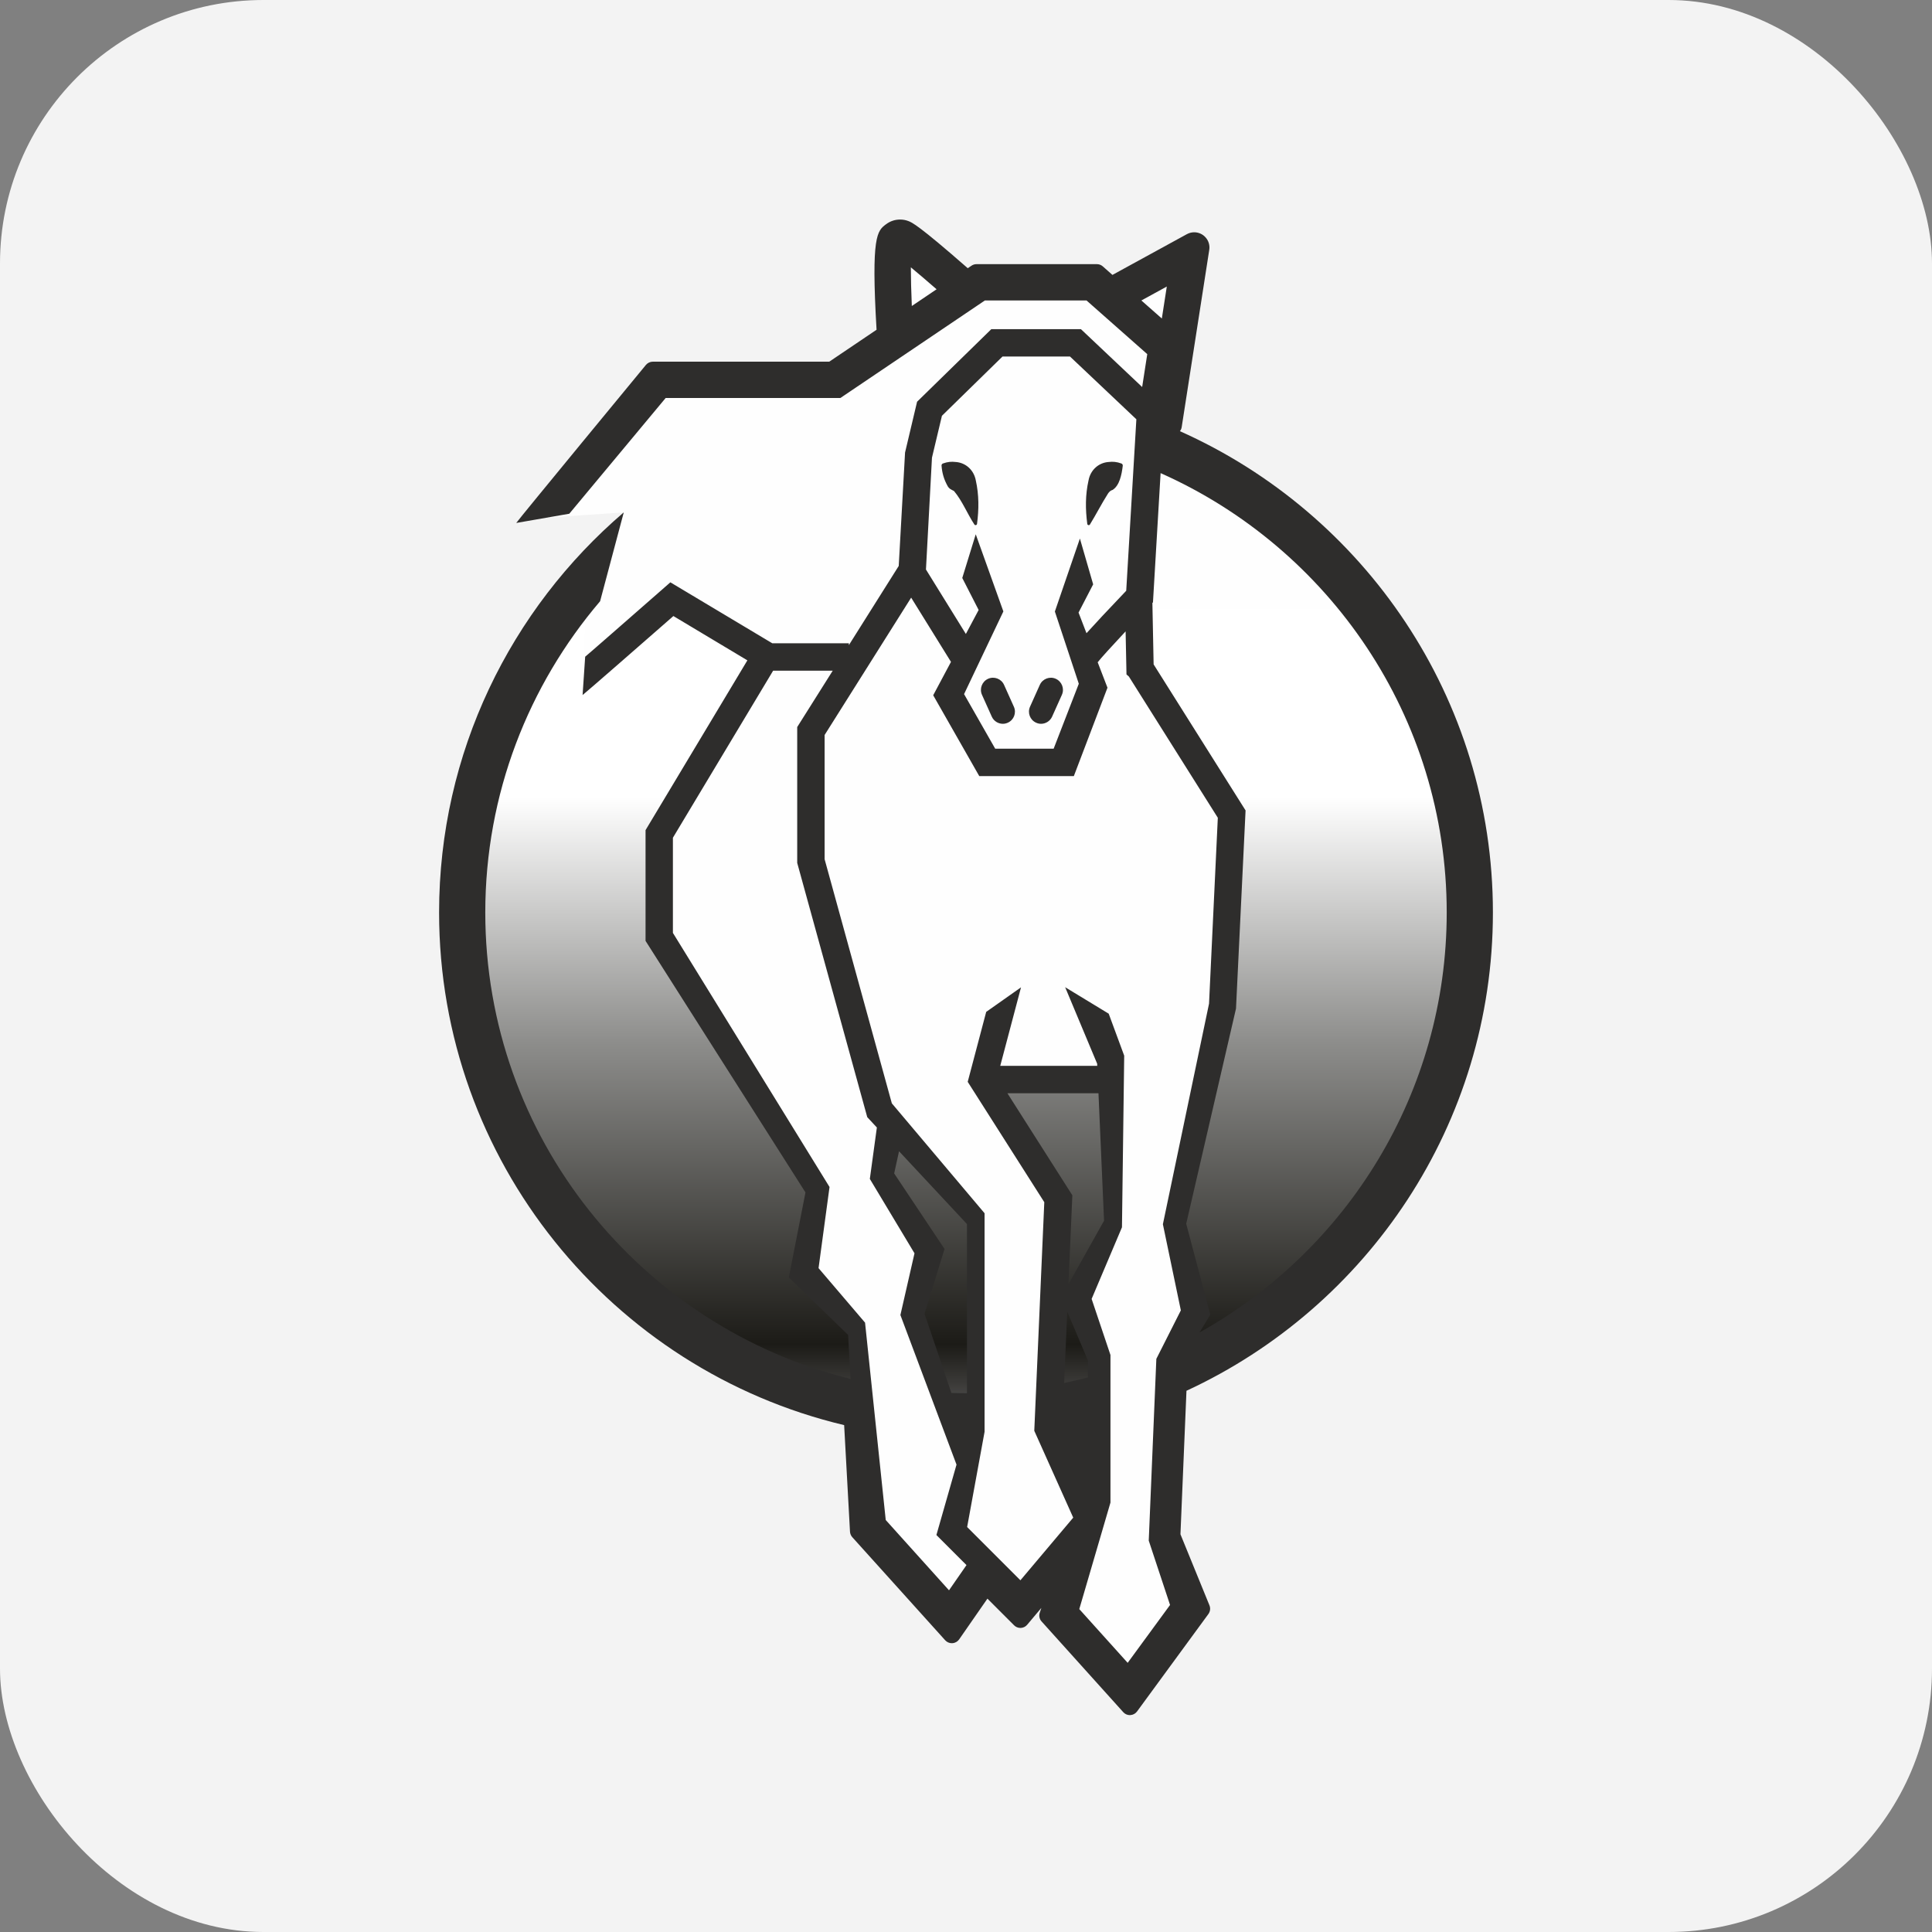 <?xml version="1.0" encoding="UTF-8"?> <svg xmlns="http://www.w3.org/2000/svg" width="44" height="44" viewBox="0 0 44 44" fill="none"><rect x="0" y="0" width="44" height="44" fill="#808080" stroke="none"/><rect width="44" height="44" rx="6" fill="#F3F3F3"></rect><path fill-rule="evenodd" clip-rule="evenodd" d="M10.422 20.732C10.422 27.091 15.577 32.246 21.936 32.246C28.296 32.246 33.451 27.091 33.451 20.732C33.451 14.373 28.296 9.218 21.936 9.218C15.577 9.218 10.422 14.373 10.422 20.732Z" fill="url(#paint0_linear_49_124)"></path><path d="M12.546 11.665L14.946 8.616H18.977L20.452 7.574L20.374 5.45L21.862 6.63L24.897 6.526L25.448 6.689L27.061 5.843L26.245 9.58L25.994 15.008L28.005 18.43L27.808 23.091L26.706 27.91L27.238 29.872L26.667 30.958L26.51 34.931L27.139 36.622L25.782 38.412L24.044 36.642L24.778 34.596L24.976 30.684L24.486 29.503L25.349 27.87L25.31 24.468L22.537 24.586L24.044 27.073L23.756 32.57L24.575 34.439L24.486 34.95L23.257 36.425L21.613 34.793L22.203 32.57L22.222 27.575L20.275 25.741L20.059 26.69L21.193 28.46C21.193 28.46 20.806 29.75 20.806 29.872C20.806 29.994 21.908 33.062 21.908 33.062L21.514 34.931L22.439 35.953L21.632 36.878L19.705 34.793L19.489 30.25L18.269 28.893L18.668 27.073L15.024 21.4L15.005 19.059L17.345 15.067L15.221 13.611L13.268 15.829L13.333 13.867L14.206 11.669L12.452 11.789L12.546 11.665Z" fill="#FEFEFE"></path><path d="M28.149 22.97L28.367 18.457L26.273 15.131L26.245 13.732L26.258 13.718L26.432 10.775C30.266 12.48 32.948 16.322 32.948 20.781C32.948 24.889 30.673 28.473 27.318 30.346L27.564 29.94L27.015 27.871L28.149 22.97ZM24.306 29.872L24.778 30.986V31.37C24.599 31.417 24.417 31.458 24.235 31.496L24.306 29.872ZM22.943 24.898H25.017L25.144 27.801L24.334 29.246L24.422 27.222L22.943 24.898ZM26.335 30.947L26.162 35.087L26.647 36.552L25.682 37.87L24.58 36.646L25.29 34.22V30.859L24.861 29.582L25.552 27.951L25.603 24.042L25.25 23.086L24.258 22.483L24.987 24.225L24.989 24.274H22.78L23.253 22.486L22.46 23.045L22.039 24.638L23.783 27.379L23.555 32.585L24.442 34.563L23.239 35.99L22.026 34.777L22.423 32.608V27.631L20.311 25.128L18.78 19.568V16.739L20.751 13.611L21.658 15.074L21.253 15.834L22.302 17.675H24.456L25.222 15.662L24.999 15.083C25.065 14.996 25.323 14.713 25.635 14.379L25.655 15.36L25.709 15.407L27.735 18.624L27.535 22.857L26.484 27.881L26.893 29.843L26.335 30.947ZM22.022 31.729C22.015 31.729 22.007 31.729 22 31.729C21.889 31.729 21.777 31.727 21.667 31.723L21.056 29.92L21.511 28.444L20.364 26.724L20.475 26.219L22.022 27.877V31.729ZM21.613 36.218L20.172 34.617L19.701 30.122L18.642 28.881L18.892 27.033L15.325 21.246V19.079L17.608 15.274H18.965L18.156 16.558V19.652L19.751 25.442L19.97 25.678L19.81 26.849L20.827 28.543L20.506 29.949L21.784 33.356L21.326 34.959L22.011 35.644L21.613 36.218ZM21.225 10.423L21.452 9.469L22.831 8.12H24.369L25.88 9.549L25.649 13.454C25.211 13.914 24.928 14.216 24.744 14.421L24.563 13.951L24.896 13.308L24.594 12.265L24.024 13.927L24.569 15.572L23.996 17.051H22.665L21.956 15.808L22.851 13.925L22.222 12.168L21.915 13.163L22.288 13.892L21.997 14.438L21.088 12.97L21.225 10.423ZM25.994 6.843L26.573 6.526L26.46 7.254L25.994 6.843ZM20.766 6.969C20.752 6.637 20.744 6.327 20.744 6.088C20.909 6.225 21.114 6.4 21.33 6.588L20.766 6.969ZM34 20.781C34 15.899 31.067 11.692 26.872 9.82C26.892 9.794 26.907 9.763 26.912 9.729L27.54 5.69C27.556 5.59 27.527 5.488 27.461 5.412C27.395 5.334 27.299 5.29 27.197 5.29C27.139 5.29 27.082 5.305 27.03 5.333L25.335 6.261L25.116 6.067C25.079 6.034 25.031 6.016 24.982 6.016H22.239C22.198 6.016 22.159 6.028 22.125 6.051L22.04 6.108C20.909 5.118 20.766 5.064 20.686 5.034C20.626 5.011 20.563 5 20.499 5C20.384 5 20.275 5.036 20.182 5.105C19.977 5.258 19.837 5.362 19.963 7.51L18.886 8.237H14.867C14.807 8.237 14.75 8.264 14.711 8.31C14.711 8.31 11.809 11.829 11.757 11.91L12.579 11.767L12.965 11.7L15.16 9.064H19.139L22.43 6.843H24.745L26.128 8.065L26.012 8.814L24.617 7.496H22.577L20.886 9.149L20.612 10.306L20.468 12.889L19.332 14.693V14.65H17.588L15.267 13.262L15.096 13.412C14.258 14.145 13.416 14.884 13.327 14.956L13.268 15.829C13.344 15.772 14.628 14.65 15.336 14.03L17.021 15.039L14.702 18.906V21.428L18.344 27.157L17.965 29.093L19.315 30.401L19.37 31.404C14.601 30.223 11.052 25.911 11.052 20.781C11.052 18.079 12.038 15.604 13.667 13.693C13.824 13.106 14.017 12.381 14.206 11.669C11.634 13.871 10 17.138 10 20.781C10 26.443 13.942 31.2 19.225 32.456L19.358 34.883C19.361 34.929 19.379 34.973 19.41 35.008L21.526 37.356C21.565 37.399 21.62 37.423 21.677 37.423C21.681 37.423 21.686 37.423 21.69 37.422C21.752 37.419 21.808 37.387 21.844 37.336L22.488 36.408L23.095 37.015C23.133 37.054 23.185 37.075 23.239 37.075C23.242 37.075 23.245 37.075 23.248 37.075C23.305 37.072 23.358 37.046 23.394 37.002L23.716 36.619L23.68 36.727C23.656 36.796 23.672 36.873 23.721 36.927L25.581 38.993C25.619 39.036 25.674 39.061 25.731 39.061C25.735 39.061 25.738 39.061 25.742 39.06C25.803 39.057 25.859 39.027 25.895 38.978L27.52 36.759C27.562 36.702 27.571 36.627 27.545 36.562L26.884 34.942L27.021 31.674C31.136 29.77 34 25.606 34 20.781Z" fill="#2E2D2C"></path><path d="M23.597 16.459C23.633 16.476 23.672 16.484 23.709 16.484C23.814 16.484 23.915 16.423 23.961 16.321L24.184 15.824C24.246 15.685 24.184 15.522 24.045 15.459C23.907 15.397 23.743 15.459 23.681 15.598L23.458 16.095C23.396 16.234 23.458 16.397 23.597 16.459Z" fill="#2E2D2C"></path><path d="M22.503 15.459C22.364 15.522 22.302 15.685 22.364 15.824L22.587 16.321C22.633 16.423 22.734 16.484 22.839 16.484C22.877 16.484 22.915 16.476 22.952 16.459C23.091 16.397 23.153 16.234 23.09 16.095L22.867 15.598C22.805 15.459 22.642 15.397 22.503 15.459Z" fill="#2E2D2C"></path><path d="M24.823 11.944C24.966 11.711 25.089 11.469 25.233 11.242C25.262 11.198 25.293 11.17 25.34 11.157C25.497 11.056 25.546 10.809 25.57 10.608C25.573 10.585 25.56 10.563 25.537 10.555C25.43 10.516 25.34 10.511 25.255 10.521C25.021 10.534 24.834 10.704 24.791 10.94C24.716 11.271 24.718 11.599 24.762 11.932C24.766 11.962 24.809 11.971 24.823 11.944Z" fill="#2E2D2C"></path><path d="M22.251 11.932C22.295 11.599 22.297 11.271 22.223 10.94C22.179 10.704 21.992 10.534 21.758 10.521C21.673 10.511 21.583 10.516 21.476 10.555C21.455 10.562 21.441 10.582 21.443 10.605C21.457 10.786 21.501 10.92 21.574 11.056C21.613 11.133 21.663 11.15 21.725 11.181C21.915 11.406 22.026 11.694 22.19 11.944C22.204 11.97 22.247 11.962 22.251 11.932Z" fill="#2E2D2C"></path><defs><linearGradient id="paint0_linear_49_124" x1="21.936" y1="32.246" x2="21.936" y2="9.217" gradientUnits="userSpaceOnUse"><stop stop-color="#5B5B5B"></stop><stop offset="0.031" stop-color="#3C3B39"></stop><stop offset="0.071" stop-color="#1C1B17"></stop><stop offset="0.369" stop-color="#8D8D8B"></stop><stop offset="0.612" stop-color="white"></stop><stop offset="0.757" stop-color="white"></stop><stop offset="0.839" stop-color="#FEFEFE"></stop><stop offset="1" stop-color="#FEFEFE"></stop></linearGradient></defs></svg> 